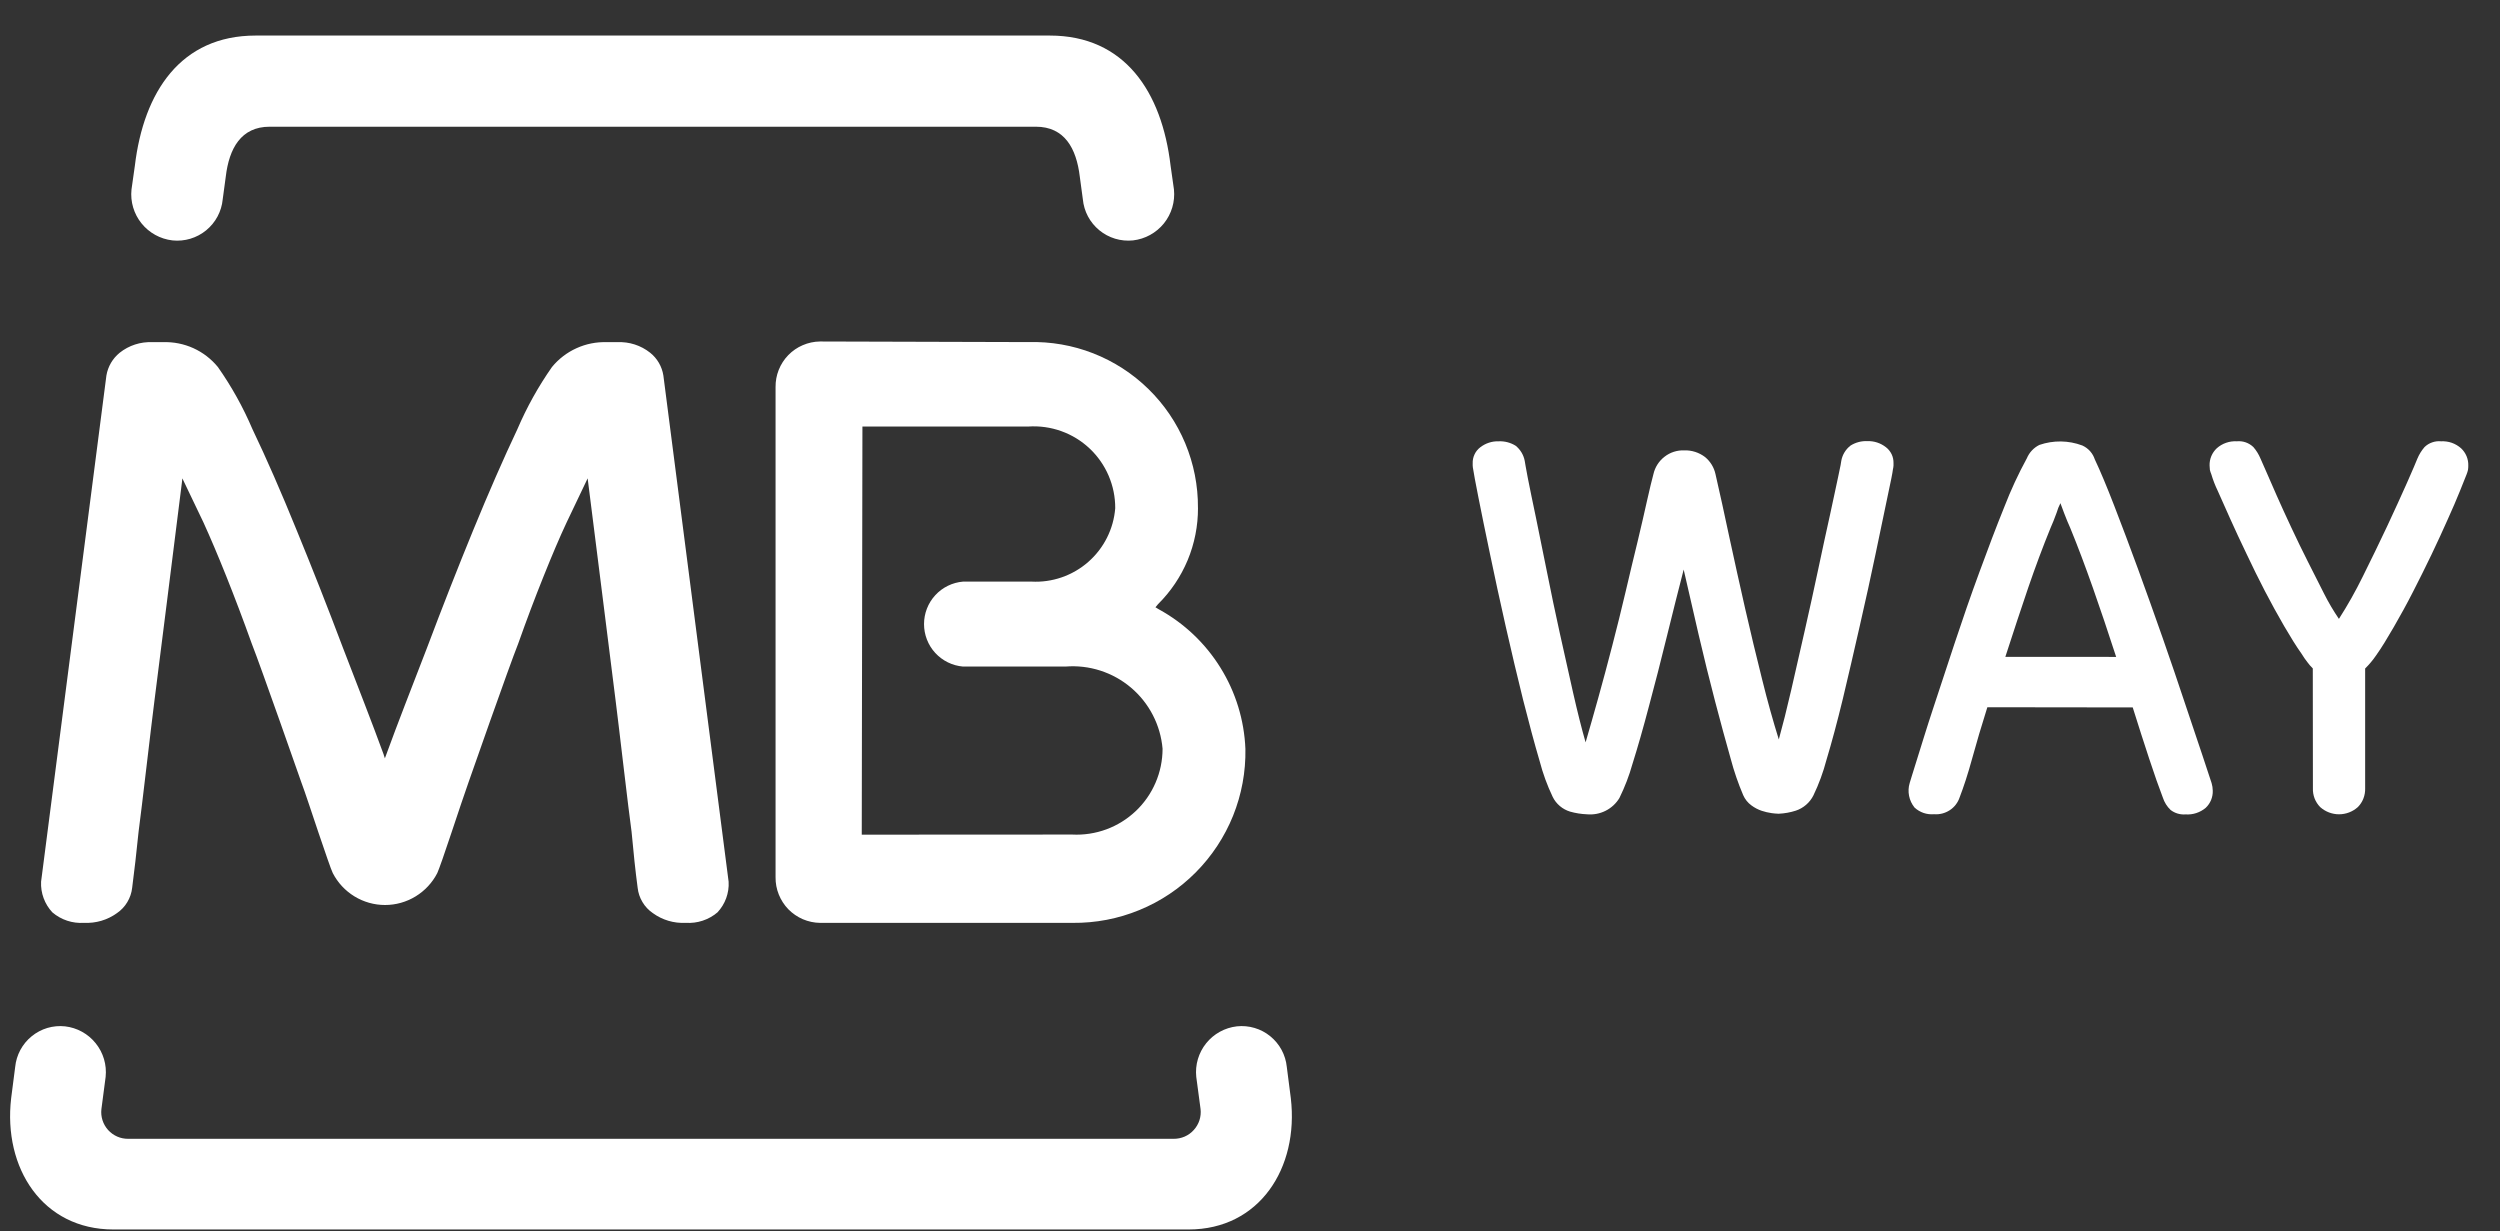 <svg width="67" height="33" viewBox="0 0 67 33" fill="none" xmlns="http://www.w3.org/2000/svg">
<rect x="0" y="0" width="67" height="33" fill="#333333" stroke="none"/>
<g clip-path="url(#clip0_0_1295)">
<g clip-path="url(#clip1_0_1295)">
<g clip-path="url(#clip2_0_1295)">
<path d="M2.831 28.861L2.718 29.723C2.706 29.824 2.716 29.926 2.747 30.023C2.778 30.119 2.829 30.208 2.897 30.284C2.965 30.359 3.048 30.419 3.141 30.46C3.234 30.501 3.334 30.521 3.436 30.52H31.455C31.556 30.521 31.657 30.5 31.75 30.46C31.843 30.419 31.926 30.359 31.994 30.283C32.062 30.208 32.114 30.119 32.145 30.023C32.176 29.926 32.187 29.824 32.175 29.723L32.06 28.861C32.026 28.537 32.122 28.213 32.325 27.96C32.529 27.706 32.825 27.543 33.148 27.506C33.307 27.489 33.468 27.503 33.622 27.549C33.776 27.594 33.919 27.67 34.043 27.771C34.167 27.872 34.271 27.997 34.347 28.138C34.423 28.279 34.47 28.434 34.486 28.593L34.594 29.432C34.813 31.306 33.75 32.95 31.856 32.95H3.037C1.143 32.95 0.08 31.306 0.299 29.432L0.407 28.593C0.423 28.434 0.47 28.279 0.546 28.138C0.622 27.997 0.725 27.873 0.849 27.772C0.973 27.671 1.116 27.595 1.269 27.549C1.423 27.504 1.584 27.489 1.743 27.506C2.066 27.543 2.362 27.706 2.565 27.96C2.769 28.213 2.865 28.537 2.831 28.861Z" fill="white"/>
<path d="M28.735 22.366C29.047 22.382 29.359 22.334 29.652 22.226C29.945 22.118 30.212 21.951 30.439 21.736C30.665 21.522 30.846 21.263 30.969 20.976C31.093 20.689 31.156 20.381 31.157 20.068C31.103 19.431 30.798 18.841 30.31 18.428C29.822 18.015 29.19 17.812 28.553 17.864H25.81C25.524 17.84 25.259 17.709 25.065 17.499C24.871 17.288 24.764 17.012 24.764 16.725C24.764 16.439 24.871 16.163 25.065 15.952C25.259 15.741 25.524 15.611 25.81 15.587H27.642C28.198 15.617 28.745 15.428 29.165 15.06C29.584 14.693 29.844 14.177 29.888 13.621C29.89 13.321 29.829 13.024 29.711 12.748C29.593 12.473 29.419 12.224 29.201 12.019C28.982 11.813 28.724 11.655 28.441 11.554C28.159 11.453 27.858 11.411 27.559 11.431H23.113L23.095 22.369L28.735 22.366ZM32.106 13.612C32.108 14.092 32.014 14.567 31.83 15.011C31.645 15.454 31.375 15.856 31.034 16.193L30.966 16.275L31.059 16.331C31.735 16.702 32.304 17.241 32.71 17.897C33.117 18.552 33.346 19.302 33.377 20.072C33.388 20.685 33.275 21.293 33.047 21.861C32.818 22.429 32.478 22.945 32.046 23.38C31.615 23.814 31.101 24.158 30.534 24.39C29.968 24.623 29.36 24.739 28.748 24.733H21.977C21.819 24.731 21.662 24.697 21.516 24.635C21.37 24.572 21.238 24.481 21.127 24.368C21.017 24.254 20.93 24.119 20.871 23.972C20.812 23.825 20.783 23.667 20.785 23.508V10.377C20.783 10.218 20.811 10.061 20.87 9.913C20.928 9.766 21.015 9.632 21.125 9.518C21.236 9.404 21.368 9.313 21.513 9.251C21.659 9.188 21.815 9.154 21.974 9.152L27.563 9.168C28.156 9.151 28.746 9.253 29.298 9.469C29.85 9.685 30.353 10.01 30.777 10.425C31.201 10.839 31.537 11.335 31.765 11.882C31.993 12.429 32.109 13.017 32.105 13.61" fill="white"/>
<path d="M10.284 20.231L10.315 20.323L10.349 20.231C10.663 19.366 11.041 18.409 11.443 17.364C11.857 16.265 12.269 15.215 12.68 14.213C13.097 13.197 13.492 12.293 13.866 11.502C14.117 10.916 14.427 10.358 14.793 9.836C14.97 9.62 15.195 9.447 15.45 9.332C15.704 9.216 15.982 9.161 16.262 9.17H16.543C16.862 9.155 17.175 9.255 17.425 9.454C17.614 9.605 17.74 9.822 17.778 10.061L19.527 23.63C19.536 23.78 19.513 23.93 19.462 24.071C19.411 24.212 19.331 24.341 19.229 24.451C18.992 24.652 18.687 24.753 18.377 24.732C18.063 24.749 17.752 24.657 17.497 24.472C17.384 24.395 17.289 24.295 17.219 24.177C17.148 24.06 17.104 23.929 17.089 23.793C17.029 23.343 16.976 22.84 16.926 22.29C16.848 21.742 16.576 19.374 16.499 18.78C16.427 18.165 15.936 14.331 15.764 12.938L15.749 12.82L15.188 13.996C14.998 14.4 14.792 14.887 14.565 15.453C14.338 16.018 14.112 16.616 13.888 17.249C13.643 17.861 12.56 20.956 12.56 20.956C12.46 21.237 12.27 21.803 12.097 22.323C11.925 22.843 11.762 23.308 11.719 23.399C11.587 23.656 11.386 23.872 11.139 24.023C10.892 24.174 10.609 24.254 10.319 24.254C10.03 24.254 9.746 24.174 9.499 24.023C9.252 23.872 9.051 23.656 8.919 23.399C8.873 23.309 8.714 22.84 8.538 22.323C8.363 21.805 8.178 21.237 8.072 20.956C8.072 20.956 6.989 17.861 6.747 17.249C6.521 16.618 6.294 16.019 6.068 15.453C5.841 14.886 5.635 14.401 5.45 13.996L4.887 12.82L4.874 12.938C4.704 14.331 4.215 18.163 4.139 18.78C4.061 19.377 3.789 21.745 3.714 22.29C3.658 22.841 3.601 23.343 3.542 23.793C3.527 23.929 3.482 24.06 3.412 24.177C3.342 24.294 3.247 24.395 3.134 24.472C2.878 24.657 2.567 24.748 2.252 24.732C1.943 24.753 1.638 24.652 1.403 24.451C1.3 24.341 1.221 24.212 1.169 24.071C1.117 23.93 1.094 23.78 1.101 23.63L2.852 10.061C2.893 9.822 3.019 9.607 3.207 9.454C3.456 9.256 3.769 9.155 4.087 9.17H4.37C4.65 9.16 4.928 9.216 5.183 9.331C5.438 9.447 5.662 9.62 5.839 9.836C6.206 10.357 6.516 10.916 6.766 11.502C7.144 12.292 7.539 13.196 7.952 14.213C8.363 15.214 8.777 16.264 9.192 17.364C9.594 18.409 9.971 19.366 10.286 20.231" fill="white"/>
<path d="M6.853 0.953H28.135C30.14 0.953 31.138 2.458 31.372 4.443L31.462 5.079C31.495 5.405 31.399 5.731 31.193 5.987C30.987 6.242 30.689 6.406 30.363 6.443C30.203 6.459 30.04 6.444 29.885 6.397C29.73 6.35 29.587 6.274 29.462 6.171C29.337 6.068 29.233 5.942 29.157 5.799C29.082 5.657 29.035 5.5 29.02 5.339L28.938 4.731C28.848 3.977 28.53 3.396 27.762 3.396H7.227C6.46 3.396 6.141 3.977 6.051 4.731L5.969 5.339C5.954 5.5 5.907 5.657 5.831 5.8C5.755 5.943 5.651 6.069 5.526 6.172C5.401 6.275 5.257 6.351 5.102 6.398C4.947 6.444 4.784 6.46 4.623 6.443C4.297 6.406 3.999 6.242 3.793 5.987C3.587 5.732 3.49 5.405 3.524 5.079L3.614 4.443C3.851 2.458 4.847 0.953 6.851 0.953" fill="white"/>
<path d="M45.126 15.251C44.979 15.82 44.827 16.427 44.668 17.072C44.51 17.718 44.351 18.335 44.193 18.923C44.038 19.512 43.891 20.027 43.75 20.474C43.662 20.789 43.544 21.094 43.4 21.387C43.311 21.535 43.182 21.653 43.028 21.73C42.874 21.807 42.702 21.839 42.53 21.823C42.377 21.817 42.225 21.793 42.077 21.751C41.977 21.72 41.884 21.67 41.804 21.602C41.724 21.534 41.658 21.451 41.612 21.356C41.465 21.048 41.348 20.727 41.262 20.396C41.122 19.921 40.976 19.375 40.819 18.755C40.663 18.134 40.511 17.478 40.353 16.787C40.196 16.095 40.058 15.454 39.934 14.857C39.81 14.26 39.704 13.756 39.623 13.338C39.541 12.921 39.494 12.672 39.483 12.587C39.475 12.551 39.47 12.515 39.468 12.479V12.417C39.465 12.335 39.482 12.253 39.517 12.179C39.551 12.105 39.603 12.04 39.668 11.99C39.81 11.879 39.985 11.821 40.165 11.827C40.324 11.82 40.482 11.861 40.618 11.945C40.746 12.047 40.833 12.192 40.863 12.353C40.863 12.374 40.894 12.525 40.944 12.804C40.995 13.082 41.076 13.44 41.163 13.871C41.25 14.303 41.351 14.79 41.459 15.329C41.566 15.867 41.68 16.412 41.801 16.961C41.923 17.511 42.041 18.045 42.159 18.565C42.277 19.085 42.388 19.525 42.494 19.895C42.597 19.545 42.71 19.143 42.836 18.694C42.961 18.244 43.086 17.78 43.209 17.302C43.332 16.823 43.454 16.342 43.566 15.86C43.679 15.379 43.785 14.931 43.886 14.52C43.986 14.108 44.068 13.74 44.14 13.421C44.212 13.102 44.269 12.863 44.312 12.706C44.354 12.521 44.459 12.356 44.61 12.24C44.76 12.123 44.946 12.063 45.136 12.07C45.338 12.063 45.537 12.127 45.697 12.25C45.838 12.367 45.936 12.527 45.975 12.706C46.091 13.213 46.216 13.778 46.348 14.404C46.482 15.027 46.623 15.659 46.768 16.301C46.913 16.943 47.067 17.57 47.219 18.184C47.37 18.799 47.525 19.345 47.672 19.817C47.775 19.446 47.888 19 48.006 18.486C48.125 17.972 48.245 17.436 48.37 16.888C48.494 16.339 48.614 15.8 48.727 15.262C48.84 14.724 48.946 14.243 49.041 13.813C49.137 13.383 49.205 13.036 49.265 12.768C49.325 12.5 49.347 12.36 49.347 12.348C49.376 12.186 49.465 12.041 49.596 11.94C49.731 11.856 49.888 11.815 50.046 11.822C50.226 11.816 50.401 11.874 50.543 11.985C50.608 12.035 50.66 12.1 50.696 12.174C50.731 12.248 50.748 12.33 50.746 12.412V12.474C50.744 12.51 50.739 12.546 50.73 12.582C50.722 12.663 50.671 12.914 50.581 13.334C50.491 13.753 50.388 14.26 50.264 14.852C50.14 15.444 50 16.087 49.842 16.774C49.685 17.462 49.536 18.115 49.387 18.734C49.237 19.352 49.09 19.899 48.949 20.366C48.863 20.694 48.746 21.013 48.599 21.318C48.551 21.414 48.484 21.499 48.403 21.569C48.322 21.639 48.227 21.693 48.126 21.726C47.977 21.774 47.823 21.801 47.668 21.808C47.605 21.806 47.542 21.801 47.48 21.792C47.39 21.779 47.301 21.758 47.215 21.73C47.115 21.696 47.021 21.647 46.937 21.584C46.841 21.514 46.766 21.42 46.718 21.311C46.583 20.995 46.471 20.669 46.383 20.336C46.255 19.881 46.113 19.369 45.964 18.795C45.815 18.221 45.665 17.622 45.521 16.999C45.378 16.376 45.241 15.787 45.117 15.241" fill="white"/>
<path d="M53.261 18.954C53.105 19.45 52.968 19.909 52.853 20.331C52.738 20.753 52.621 21.103 52.518 21.37C52.471 21.511 52.378 21.632 52.254 21.713C52.129 21.795 51.982 21.833 51.834 21.821C51.739 21.829 51.644 21.818 51.554 21.788C51.464 21.757 51.381 21.708 51.311 21.644C51.237 21.553 51.186 21.445 51.163 21.329C51.14 21.214 51.146 21.095 51.18 20.983C51.2 20.924 51.261 20.71 51.376 20.35C51.49 19.99 51.625 19.539 51.803 19.001C51.98 18.463 52.173 17.875 52.385 17.236C52.596 16.598 52.816 15.963 53.046 15.338C53.275 14.712 53.496 14.128 53.715 13.587C53.888 13.139 54.09 12.703 54.32 12.281C54.385 12.126 54.504 11.999 54.655 11.924C55.029 11.795 55.436 11.8 55.806 11.939C55.885 11.975 55.955 12.026 56.013 12.09C56.07 12.155 56.114 12.23 56.141 12.312C56.287 12.621 56.462 13.038 56.663 13.558C56.864 14.078 57.078 14.644 57.299 15.249C57.52 15.854 57.741 16.473 57.96 17.098C58.179 17.724 58.38 18.316 58.56 18.858C58.74 19.401 58.897 19.862 59.026 20.246C59.155 20.631 59.237 20.876 59.271 20.987C59.291 21.053 59.301 21.122 59.302 21.191C59.305 21.276 59.289 21.361 59.257 21.44C59.225 21.518 59.176 21.59 59.114 21.649C58.963 21.776 58.769 21.84 58.572 21.826C58.428 21.837 58.286 21.795 58.172 21.707C58.076 21.616 58.005 21.502 57.964 21.375C57.861 21.107 57.738 20.759 57.599 20.336C57.461 19.913 57.311 19.456 57.157 18.959L53.261 18.954ZM56.713 17.605C56.494 16.933 56.288 16.316 56.09 15.756C55.892 15.195 55.691 14.657 55.483 14.15C55.431 14.036 55.377 13.905 55.319 13.753C55.261 13.601 55.229 13.516 55.219 13.485C55.177 13.567 55.143 13.652 55.118 13.74C55.059 13.903 55.005 14.036 54.955 14.148C54.748 14.655 54.548 15.191 54.355 15.754C54.165 16.315 53.959 16.933 53.743 17.604L56.713 17.605Z" fill="white"/>
<path d="M61.983 17.914C61.929 17.861 61.88 17.805 61.836 17.744C61.782 17.675 61.732 17.603 61.687 17.528C61.54 17.322 61.386 17.072 61.213 16.776C61.041 16.48 60.871 16.169 60.699 15.84C60.527 15.511 60.364 15.174 60.205 14.839C60.046 14.504 59.897 14.193 59.77 13.905C59.644 13.617 59.525 13.362 59.435 13.154C59.366 13.011 59.308 12.862 59.263 12.709C59.247 12.671 59.234 12.633 59.225 12.593C59.22 12.555 59.217 12.516 59.217 12.477C59.214 12.391 59.23 12.305 59.263 12.225C59.297 12.145 59.346 12.073 59.409 12.014C59.482 11.949 59.567 11.899 59.659 11.867C59.752 11.835 59.849 11.821 59.947 11.827C60.028 11.819 60.109 11.829 60.185 11.855C60.262 11.882 60.331 11.925 60.39 11.981C60.47 12.073 60.535 12.178 60.582 12.292C60.603 12.346 60.654 12.455 60.732 12.632C60.809 12.808 60.904 13.025 61.017 13.284C61.131 13.544 61.262 13.827 61.406 14.136C61.55 14.444 61.699 14.751 61.851 15.052C62.003 15.353 62.147 15.636 62.286 15.912C62.403 16.145 62.536 16.37 62.683 16.586C62.917 16.221 63.13 15.843 63.321 15.454C63.547 14.998 63.766 14.55 63.974 14.107C64.182 13.665 64.36 13.268 64.512 12.929C64.664 12.589 64.751 12.375 64.785 12.293C64.832 12.18 64.897 12.075 64.977 11.982C65.035 11.925 65.105 11.882 65.182 11.856C65.258 11.829 65.339 11.819 65.42 11.827C65.517 11.822 65.615 11.835 65.708 11.867C65.8 11.9 65.885 11.95 65.958 12.015C66.021 12.074 66.07 12.146 66.104 12.226C66.137 12.306 66.153 12.392 66.15 12.478C66.151 12.517 66.148 12.556 66.142 12.594C66.133 12.633 66.121 12.672 66.106 12.71C66.073 12.791 66.013 12.942 65.926 13.16C65.839 13.379 65.728 13.632 65.599 13.92C65.471 14.208 65.327 14.522 65.167 14.857C65.007 15.191 64.84 15.526 64.67 15.858C64.501 16.189 64.328 16.503 64.155 16.802C63.982 17.101 63.829 17.355 63.682 17.561C63.595 17.689 63.495 17.808 63.386 17.916V21.125C63.389 21.218 63.374 21.311 63.34 21.398C63.307 21.485 63.256 21.564 63.19 21.63C63.052 21.754 62.872 21.823 62.686 21.823C62.5 21.823 62.32 21.754 62.181 21.63C62.116 21.564 62.065 21.485 62.031 21.398C61.998 21.311 61.982 21.218 61.986 21.125L61.983 17.914Z" fill="white"/>
</g>
</g>
</g>
<defs>
<clipPath id="clip0_0_1295">
<rect width="65.88" height="32" fill="white" transform="translate(0.27 0.95)"/>
</clipPath>
<clipPath id="clip1_0_1295">
<rect width="65.88" height="32" fill="white" transform="translate(0.27 0.95)"/>
</clipPath>
<clipPath id="clip2_0_1295">
<rect width="65.878" height="32" fill="white" transform="translate(0.271 0.95)"/>
</clipPath>
</defs>
</svg>
